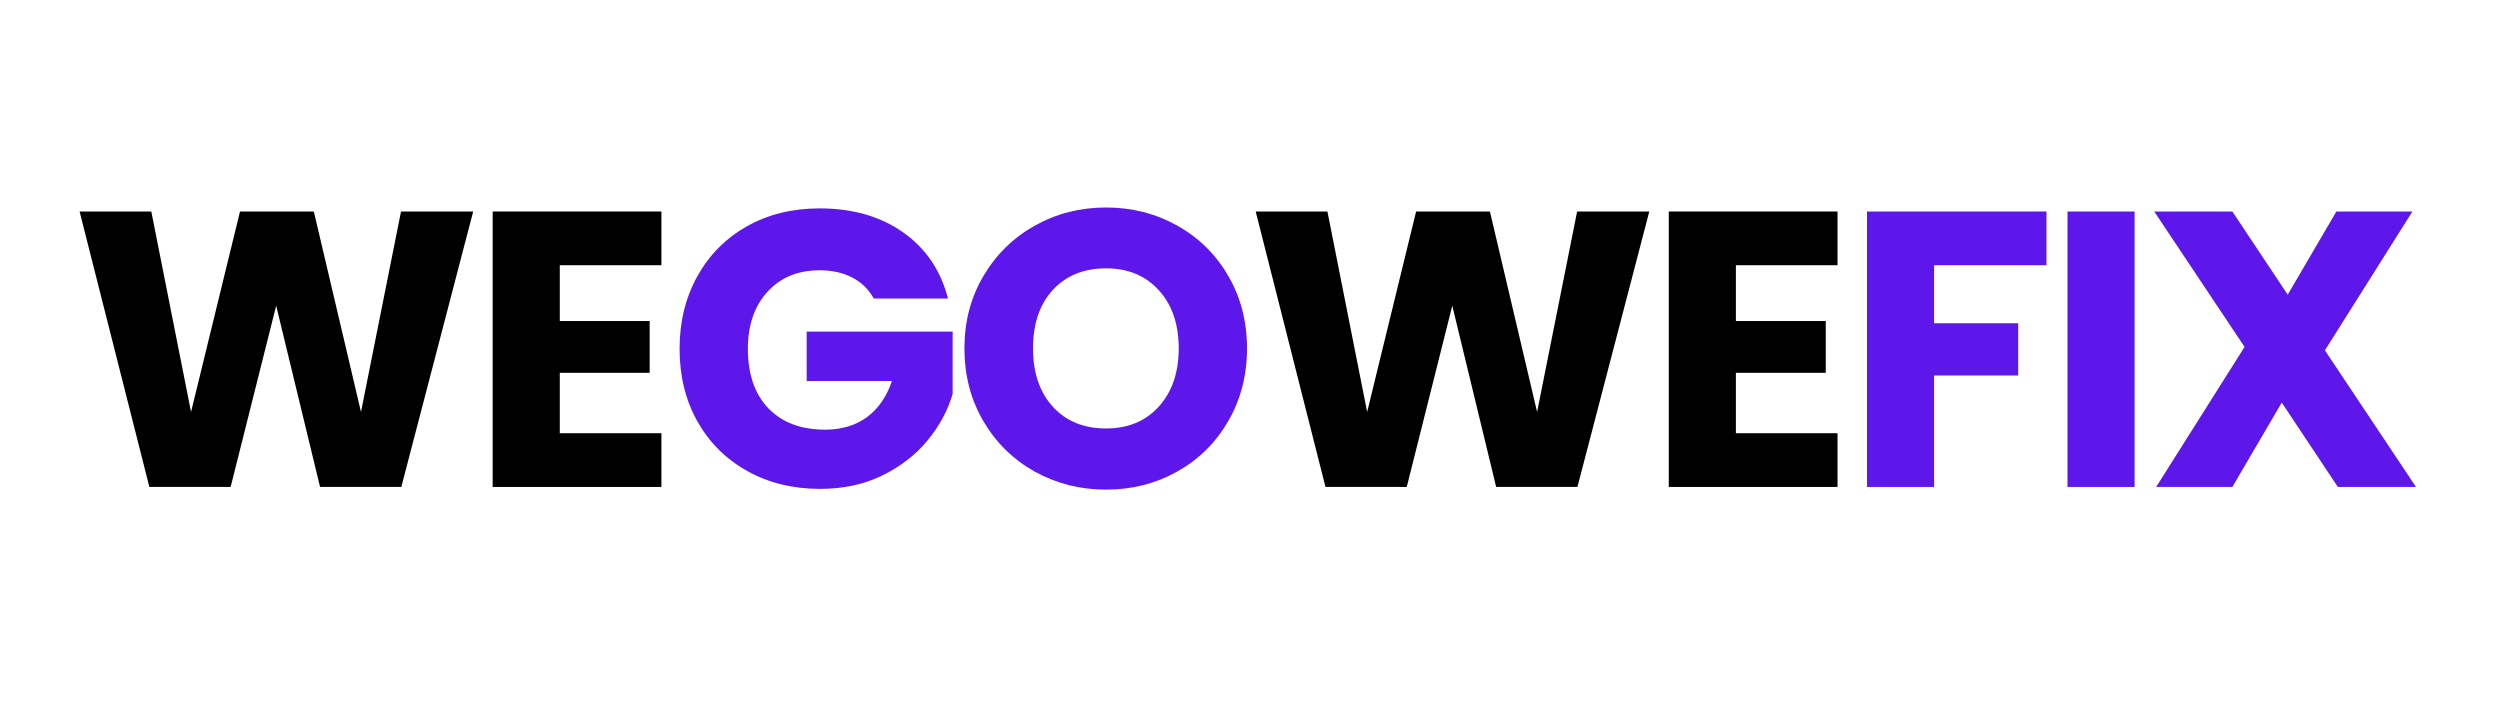 <svg xmlns="http://www.w3.org/2000/svg" xmlns:xlink="http://www.w3.org/1999/xlink" width="350" viewBox="0 0 262.5 75" height="100" preserveAspectRatio="xMidYMid meet"><defs><g></g></defs><g fill="#000000" fill-opacity="1"><g transform="translate(7.326, 51.13)"><g><path d="M 42.359 -28.922 L 34.812 0 L 26.281 0 L 21.672 -19.031 L 16.891 0 L 8.359 0 L 1.031 -28.922 L 8.562 -28.922 L 12.734 -7.875 L 17.875 -28.922 L 25.625 -28.922 L 30.578 -7.875 L 34.781 -28.922 Z M 42.359 -28.922 "></path></g></g></g><g fill="#000000" fill-opacity="1"><g transform="translate(49.183, 51.13)"><g><path d="M 9.594 -23.281 L 9.594 -17.422 L 19.031 -17.422 L 19.031 -11.984 L 9.594 -11.984 L 9.594 -5.641 L 20.266 -5.641 L 20.266 0 L 2.547 0 L 2.547 -28.922 L 20.266 -28.922 L 20.266 -23.281 Z M 9.594 -23.281 "></path></g></g></g><g fill="#5e17eb" fill-opacity="1"><g transform="translate(69.997, 51.13)"><g><path d="M 21.75 -19.781 C 21.227 -20.738 20.477 -21.473 19.5 -21.984 C 18.531 -22.492 17.383 -22.75 16.062 -22.75 C 13.789 -22.75 11.969 -22 10.594 -20.5 C 9.219 -19 8.531 -17 8.531 -14.5 C 8.531 -11.832 9.25 -9.75 10.688 -8.25 C 12.133 -6.758 14.117 -6.016 16.641 -6.016 C 18.367 -6.016 19.832 -6.453 21.031 -7.328 C 22.227 -8.211 23.102 -9.477 23.656 -11.125 L 14.703 -11.125 L 14.703 -16.312 L 30.031 -16.312 L 30.031 -9.766 C 29.508 -8.004 28.625 -6.367 27.375 -4.859 C 26.125 -3.348 24.535 -2.125 22.609 -1.188 C 20.691 -0.258 18.523 0.203 16.109 0.203 C 13.254 0.203 10.707 -0.422 8.469 -1.672 C 6.227 -2.922 4.484 -4.656 3.234 -6.875 C 1.984 -9.102 1.359 -11.645 1.359 -14.5 C 1.359 -17.352 1.984 -19.898 3.234 -22.141 C 4.484 -24.379 6.219 -26.125 8.438 -27.375 C 10.664 -28.625 13.207 -29.25 16.062 -29.25 C 19.531 -29.25 22.453 -28.41 24.828 -26.734 C 27.203 -25.066 28.773 -22.75 29.547 -19.781 Z M 21.75 -19.781 "></path></g></g></g><g fill="#5e17eb" fill-opacity="1"><g transform="translate(99.906, 51.13)"><g><path d="M 16.234 0.281 C 13.516 0.281 11.02 -0.348 8.75 -1.609 C 6.488 -2.867 4.691 -4.629 3.359 -6.891 C 2.023 -9.16 1.359 -11.711 1.359 -14.547 C 1.359 -17.367 2.023 -19.906 3.359 -22.156 C 4.691 -24.414 6.488 -26.176 8.75 -27.438 C 11.02 -28.707 13.516 -29.344 16.234 -29.344 C 18.953 -29.344 21.441 -28.707 23.703 -27.438 C 25.973 -26.176 27.758 -24.414 29.062 -22.156 C 30.375 -19.906 31.031 -17.367 31.031 -14.547 C 31.031 -11.711 30.367 -9.16 29.047 -6.891 C 27.734 -4.629 25.945 -2.867 23.688 -1.609 C 21.438 -0.348 18.953 0.281 16.234 0.281 Z M 16.234 -6.141 C 18.535 -6.141 20.379 -6.906 21.766 -8.438 C 23.16 -9.977 23.859 -12.016 23.859 -14.547 C 23.859 -17.098 23.16 -19.133 21.766 -20.656 C 20.379 -22.188 18.535 -22.953 16.234 -22.953 C 13.898 -22.953 12.035 -22.195 10.641 -20.688 C 9.254 -19.176 8.562 -17.129 8.562 -14.547 C 8.562 -11.992 9.254 -9.953 10.641 -8.422 C 12.035 -6.898 13.898 -6.141 16.234 -6.141 Z M 16.234 -6.141 "></path></g></g></g><g fill="#000000" fill-opacity="1"><g transform="translate(130.817, 51.13)"><g><path d="M 42.359 -28.922 L 34.812 0 L 26.281 0 L 21.672 -19.031 L 16.891 0 L 8.359 0 L 1.031 -28.922 L 8.562 -28.922 L 12.734 -7.875 L 17.875 -28.922 L 25.625 -28.922 L 30.578 -7.875 L 34.781 -28.922 Z M 42.359 -28.922 "></path></g></g></g><g fill="#000000" fill-opacity="1"><g transform="translate(172.674, 51.13)"><g><path d="M 9.594 -23.281 L 9.594 -17.422 L 19.031 -17.422 L 19.031 -11.984 L 9.594 -11.984 L 9.594 -5.641 L 20.266 -5.641 L 20.266 0 L 2.547 0 L 2.547 -28.922 L 20.266 -28.922 L 20.266 -23.281 Z M 9.594 -23.281 "></path></g></g></g><g fill="#5e17eb" fill-opacity="1"><g transform="translate(193.488, 51.13)"><g><path d="M 21.391 -28.922 L 21.391 -23.281 L 9.594 -23.281 L 9.594 -17.188 L 18.422 -17.188 L 18.422 -11.703 L 9.594 -11.703 L 9.594 0 L 2.547 0 L 2.547 -28.922 Z M 21.391 -28.922 "></path></g></g></g><g fill="#5e17eb" fill-opacity="1"><g transform="translate(214.54, 51.13)"><g><path d="M 9.594 -28.922 L 9.594 0 L 2.547 0 L 2.547 -28.922 Z M 9.594 -28.922 "></path></g></g></g><g fill="#5e17eb" fill-opacity="1"><g transform="translate(225.21, 51.13)"><g><path d="M 20.266 0 L 14.375 -8.859 L 9.188 0 L 1.188 0 L 10.469 -14.703 L 0.984 -28.922 L 9.188 -28.922 L 15 -20.188 L 20.109 -28.922 L 28.094 -28.922 L 18.906 -14.344 L 28.469 0 Z M 20.266 0 "></path></g></g></g></svg>